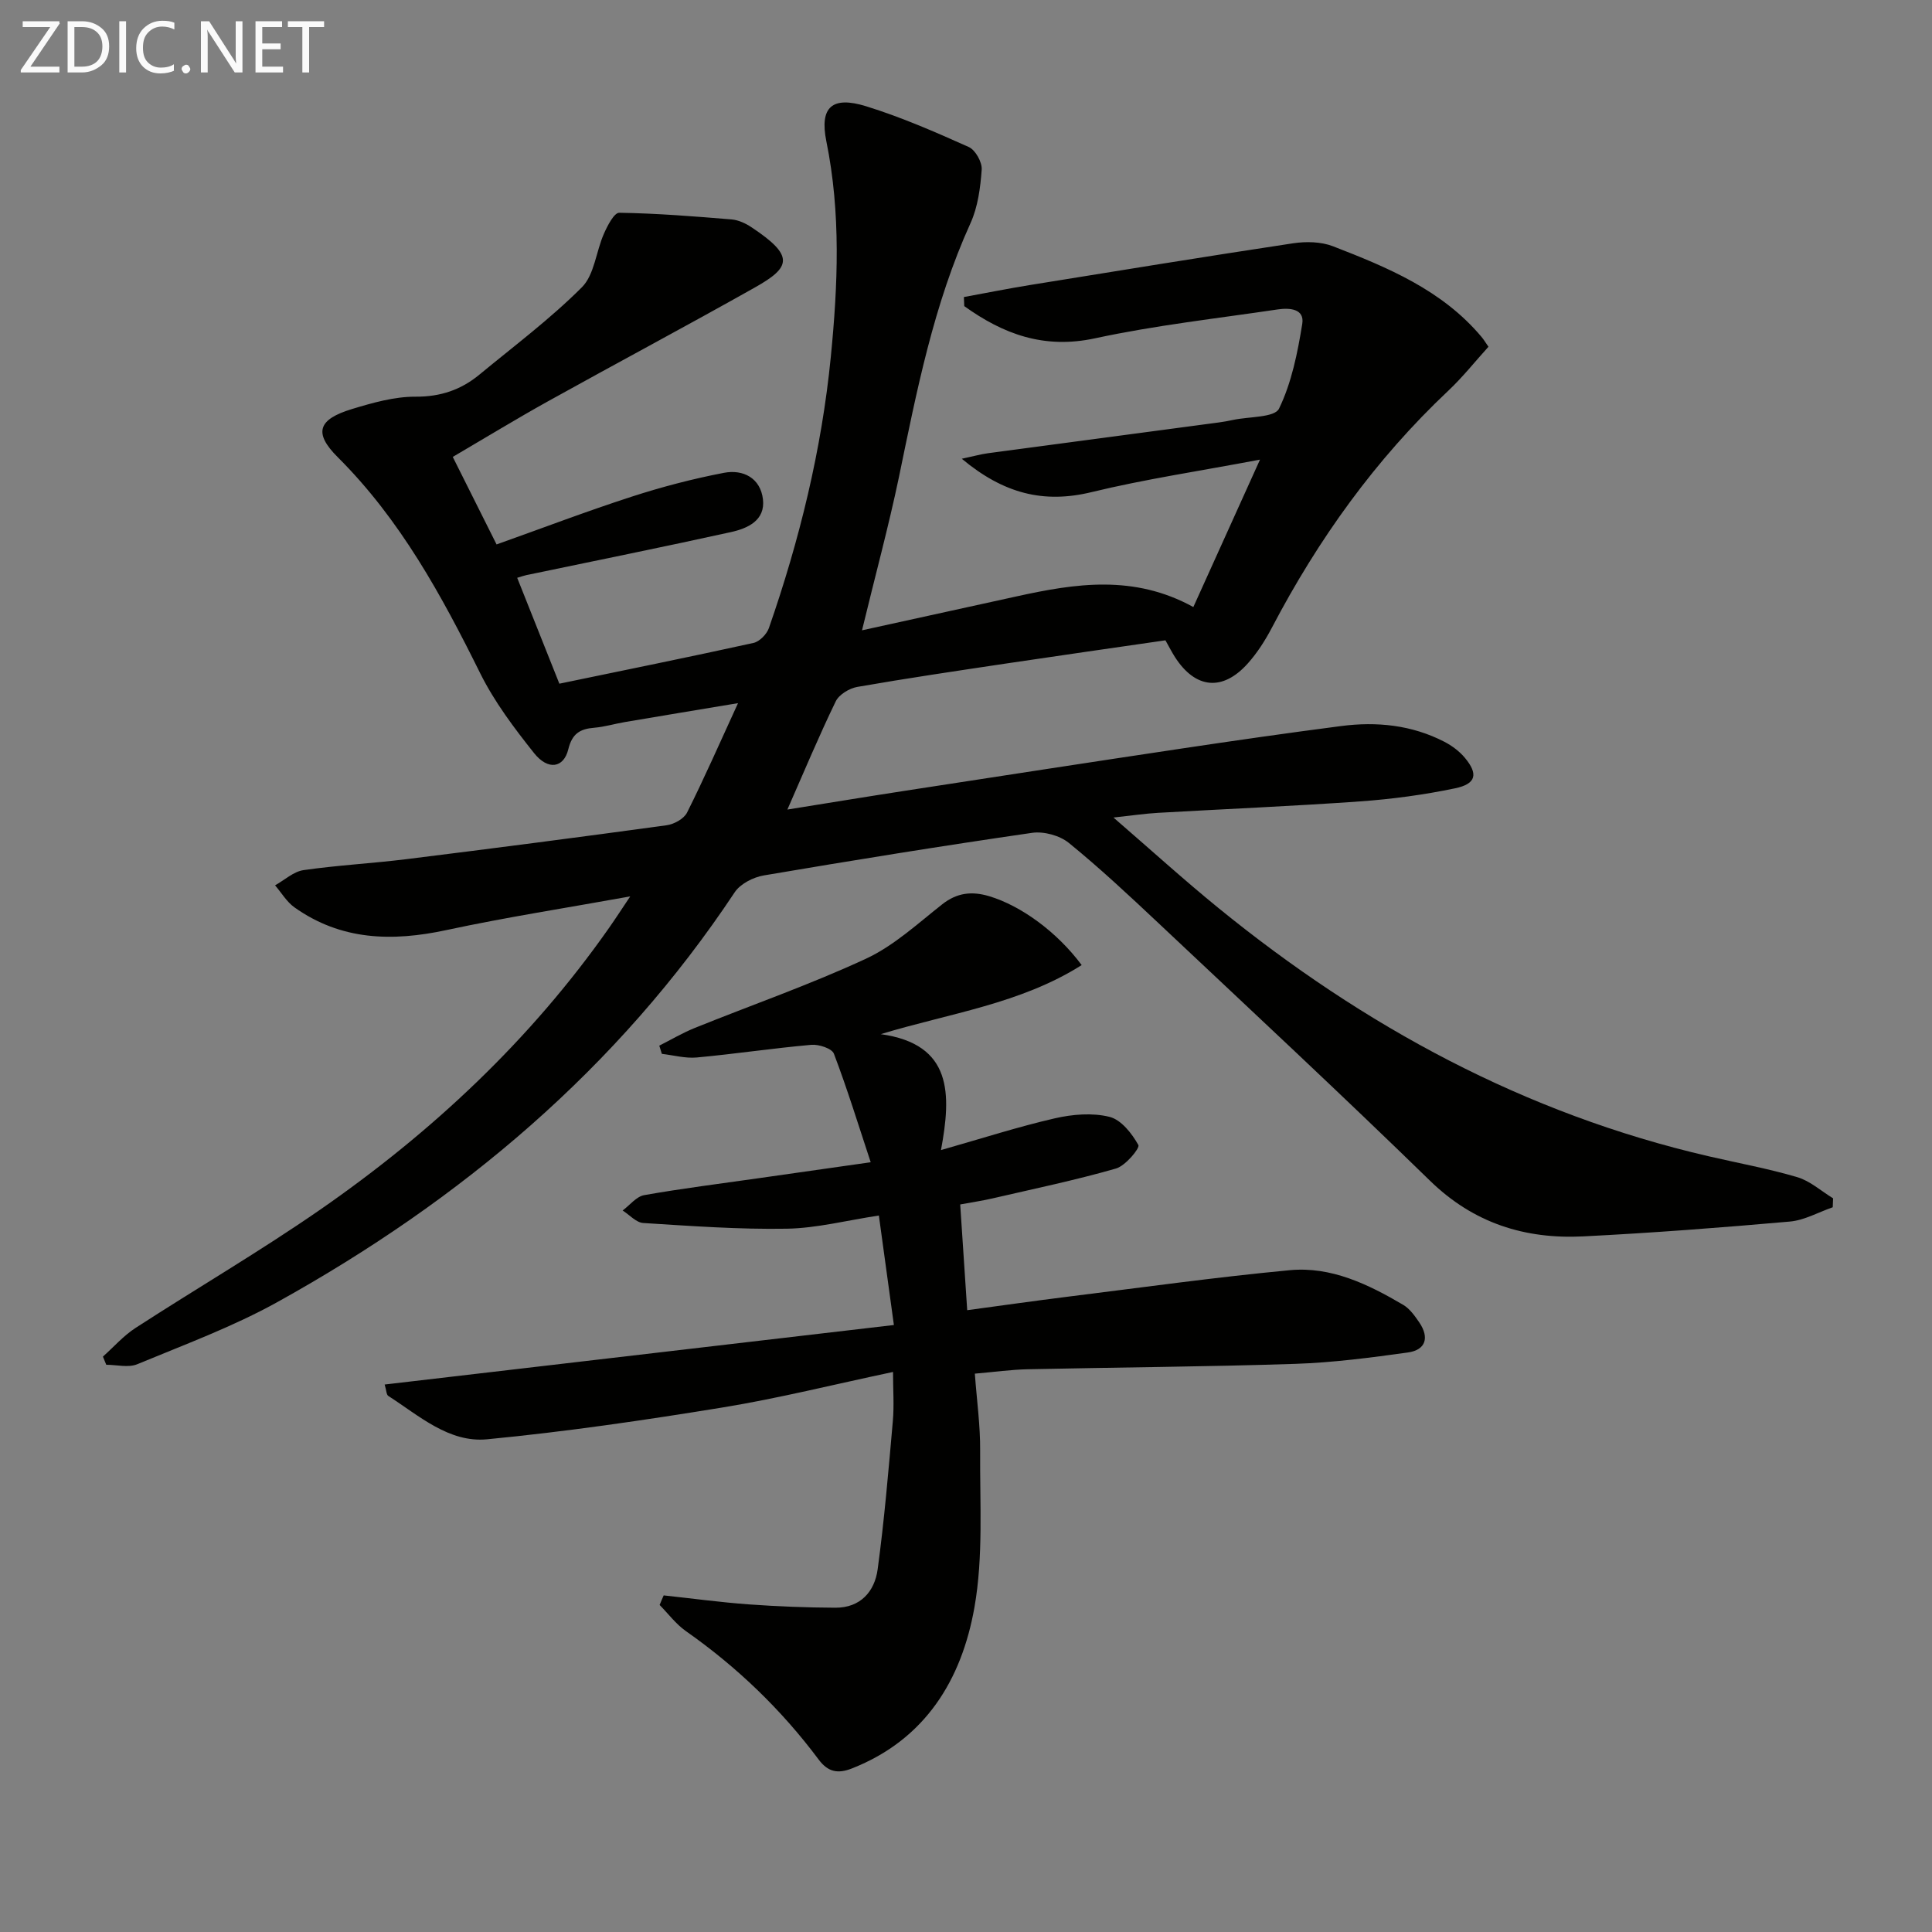<svg enable-background="new 0 0 400 400" viewBox="0 0 400 400" xmlns="http://www.w3.org/2000/svg"><rect x="0" y="0" width="400" height="400" fill="#808080" stroke="none"/><path d="m178.47 130.5c11.36-2.49 21.69-4.76 32.03-7.03 12.14-2.67 24.25-4.57 36.57 2.21 4.45-9.83 8.77-19.38 13.8-30.52-12.57 2.38-23.85 4.05-34.88 6.73-9.93 2.41-18.21.31-26.86-6.91 2.51-.54 3.94-.94 5.39-1.14 15.95-2.14 31.9-4.25 47.85-6.38.98-.13 1.96-.31 2.93-.52 3.3-.71 8.6-.46 9.51-2.34 2.61-5.38 3.84-11.56 4.81-17.55.51-3.16-2.67-3.34-5.06-2.99-12.63 1.88-25.37 3.29-37.83 5.98-10.61 2.29-19.03-.88-27.09-6.66-.03-.63-.05-1.25-.08-1.88 4.54-.83 9.07-1.74 13.63-2.48 18.17-2.94 36.34-5.9 54.54-8.65 2.68-.4 5.78-.34 8.26.62 11.34 4.39 22.61 9.07 30.75 18.77.43.51.77 1.08 1.43 2.03-2.74 3.02-5.32 6.28-8.31 9.1-15.08 14.2-26.93 30.75-36.51 49.03-1.38 2.63-3.02 5.21-4.99 7.42-5.23 5.86-10.88 5.28-15.11-1.32-.62-.97-1.15-2.01-1.96-3.45-10.88 1.58-21.86 3.14-32.83 4.78-10.34 1.55-20.68 3.07-30.98 4.87-1.64.29-3.77 1.58-4.45 2.99-3.47 7.15-6.53 14.49-10.01 22.4 8.38-1.34 16.43-2.67 24.49-3.91 19.04-2.93 38.07-5.87 57.12-8.72 11-1.65 22.01-3.23 33.04-4.66 7.39-.96 14.63-.22 21.36 3.25 1.58.82 3.13 1.97 4.26 3.33 2.8 3.36 2.34 5.4-2.02 6.31-6.47 1.35-13.08 2.24-19.68 2.71-13.94.99-27.9 1.57-41.85 2.37-2.63.15-5.24.54-9.21.97 7.77 6.72 14.62 12.94 21.78 18.77 30.07 24.47 63.41 42.56 101.43 51.36 6.13 1.42 12.35 2.55 18.37 4.33 2.67.79 4.95 2.88 7.41 4.38-.02.62-.05 1.23-.07 1.85-2.95 1.02-5.85 2.69-8.87 2.96-14.24 1.26-28.49 2.35-42.77 3.07-12.07.61-22.71-2.72-31.74-11.52-18.48-18.01-37.38-35.6-56.17-53.29-6.06-5.7-12.15-11.4-18.6-16.65-1.9-1.54-5.19-2.44-7.62-2.09-18.56 2.69-37.07 5.68-55.56 8.82-2.17.37-4.85 1.74-6.01 3.49-24.22 36.49-56.71 63.77-94.66 84.83-9.23 5.12-19.26 8.82-29.04 12.88-1.84.76-4.26.11-6.41.11-.23-.56-.46-1.13-.69-1.69 2.24-2 4.27-4.33 6.76-5.94 12.7-8.23 25.8-15.88 38.23-24.49 23.15-16.05 43.51-35.11 59.77-58.29 1.41-2.01 2.74-4.07 4.41-6.56-13.18 2.38-25.71 4.32-38.09 6.98-11.22 2.41-21.8 2.14-31.44-4.72-1.6-1.14-2.68-3.02-4-4.55 1.96-1.09 3.82-2.85 5.89-3.15 7.07-1.02 14.22-1.39 21.31-2.27 17.97-2.23 35.93-4.56 53.87-7.02 1.54-.21 3.59-1.34 4.23-2.63 3.56-7.1 6.75-14.38 10.55-22.65-8.51 1.42-15.96 2.64-23.4 3.91-2.13.36-4.22 1-6.36 1.18-2.94.24-4.58 1.19-5.38 4.46-.95 3.9-4.21 4.4-7.08.8-4.12-5.18-8.2-10.59-11.13-16.48-8.02-16.18-16.55-31.86-29.53-44.8-5.08-5.06-4.04-7.84 2.97-9.97 4.26-1.29 8.75-2.57 13.13-2.55 5.18.03 9.43-1.42 13.25-4.58 7.16-5.91 14.65-11.52 21.19-18.06 2.61-2.6 2.94-7.41 4.57-11.09.73-1.66 2.12-4.37 3.18-4.35 7.76.12 15.52.74 23.26 1.38 1.42.12 2.92.82 4.13 1.63 8.94 5.93 8.16 8.26.69 12.46-14.19 7.99-28.57 15.64-42.81 23.55-6.53 3.63-12.9 7.52-19.74 11.53 3.02 6.04 5.89 11.78 9.07 18.12 9.52-3.39 18.65-6.87 27.94-9.88 6.26-2.03 12.68-3.71 19.15-4.95 3.97-.76 7.54 1.09 8.06 5.47.52 4.39-3.17 6.04-6.61 6.8-14.09 3.11-28.24 5.96-42.37 8.91-.48.1-.95.27-1.9.56 2.9 7.27 5.76 14.45 8.73 21.92 13.63-2.83 26.94-5.52 40.2-8.44 1.25-.28 2.73-1.8 3.18-3.07 6.34-18.23 10.92-36.88 12.82-56.15 1.47-14.92 2.1-29.75-.92-44.62-1.45-7.14 1.22-9.44 8.23-7.27 7.27 2.25 14.3 5.32 21.26 8.44 1.37.62 2.78 3.14 2.67 4.68-.27 3.75-.79 7.72-2.32 11.09-7.64 16.82-11.13 34.73-14.83 52.64-2.15 10.24-4.89 20.32-7.63 31.65z" fill="#010100"/><path d="m137.41 330.31c5.87.63 11.72 1.43 17.61 1.86 5.96.43 11.95.66 17.93.69 5.18.03 8.14-3.34 8.76-7.96 1.38-10.18 2.24-20.42 3.14-30.66.29-3.24.04-6.53.04-10.19-12.27 2.59-23.7 5.46-35.28 7.35-16.19 2.64-32.45 5.02-48.76 6.59-7.91.76-14.1-4.9-20.46-8.98-.4-.26-.39-1.17-.75-2.36 35.09-4.1 69.9-8.17 105.43-12.32-1.06-7.71-2.02-14.71-3.11-22.67-6.71 1.02-12.87 2.62-19.04 2.73-9.91.17-19.84-.56-29.74-1.18-1.47-.09-2.85-1.69-4.27-2.59 1.48-1.1 2.85-2.9 4.47-3.18 7.84-1.39 15.76-2.37 23.65-3.5 7.54-1.08 15.09-2.15 23.24-3.31-2.57-7.78-4.86-15.22-7.62-22.47-.41-1.09-3.13-1.98-4.68-1.84-7.92.7-15.79 1.89-23.71 2.62-2.37.22-4.82-.47-7.23-.75-.18-.57-.35-1.13-.53-1.7 2.43-1.23 4.8-2.63 7.31-3.65 11.83-4.78 23.92-8.98 35.48-14.35 5.77-2.68 10.7-7.26 15.78-11.26 3.1-2.44 6.18-2.75 9.77-1.67 6.48 1.95 13.95 7.31 19.11 14.25-12.68 8.03-27.37 9.97-41.6 14.3 14.89 2.08 14.62 12.42 12.47 24 8.64-2.46 16.03-4.84 23.56-6.57 3.65-.84 7.77-1.19 11.32-.31 2.42.59 4.66 3.45 5.99 5.84.35.63-2.67 4.3-4.64 4.86-8.42 2.42-17.03 4.21-25.58 6.19-2.05.48-4.15.78-6.67 1.25.48 7.22.94 14.14 1.45 21.89 7.14-.96 13.96-1.94 20.8-2.79 15.32-1.9 30.61-4.04 45.98-5.49 8.57-.81 16.24 2.91 23.48 7.17 1.36.8 2.41 2.29 3.34 3.65 2.11 3.11 1.37 5.7-2.38 6.22-7.71 1.07-15.48 2.09-23.25 2.35-18.47.61-36.96.72-55.43 1.12-3.44.07-6.88.56-10.96.91.4 5.48 1.14 10.74 1.1 15.99-.08 10.81.68 21.84-1.18 32.38-2.64 14.96-10.14 27.38-25.38 33.37-2.88 1.13-4.92.76-6.85-1.81-7.73-10.36-16.93-19.2-27.52-26.63-2.06-1.45-3.64-3.59-5.43-5.41.27-.7.56-1.34.84-1.98z" fill="#010100"/><g fill="#fafafa"><path d="m12.4 4.8-6.1 9h6v1.2h-8v-.5l6.1-8.9h-5.7v-1.2h7.6v.4z"/><path d="m14 15v-10.6h3c1.6 0 2.9.5 4 1.4s1.6 2.2 1.6 3.8-.5 3-1.6 3.9-2.4 1.5-4 1.5zm1.4-9.4v8.2h1.6c1.3 0 2.4-.4 3.1-1.1s1.1-1.8 1.1-3.1-.4-2.3-1.2-3-1.8-1-3.1-1z"/><path d="m26.1 4.4v10.6h-1.4v-10.6z"/><path d="m36.1 14.6c-.8.4-1.8.6-2.9.6-1.5 0-2.7-.5-3.6-1.4s-1.4-2.2-1.4-3.8c0-1.7.5-3.1 1.5-4.1s2.3-1.6 3.9-1.6c1 0 1.8.1 2.5.4v1.4c-.8-.4-1.6-.6-2.5-.6-1.2 0-2.1.4-2.9 1.2s-1.1 1.8-1.1 3.2c0 1.3.3 2.3 1 3s1.6 1.1 2.7 1.1c1 0 2-.2 2.7-.7v1.3z"/><path d="m37.6 14.3c0-.2.1-.5.3-.6s.4-.3.6-.3c.3 0 .5.1.6.3s.3.4.3.6-.1.4-.3.6-.4.3-.6.3c-.3 0-.5-.1-.6-.3s-.3-.4-.3-.6z"/><path d="m50.2 15h-1.6l-5.3-8.2c-.2-.2-.3-.5-.4-.7 0 .2.1.7.1 1.5v7.4h-1.4v-10.6h1.7l5.2 8.1c.2.4.4.6.4.7 0-.3-.1-.8-.1-1.5v-7.3h1.4z"/><path d="m58.6 15h-5.7v-10.6h5.5v1.2h-4.1v3.4h3.8v1.2h-3.8v3.6h4.3z"/><path d="m67.1 5.6h-3.1v9.4h-1.4v-9.4h-3v-1.2h7.5z"/></g></svg>